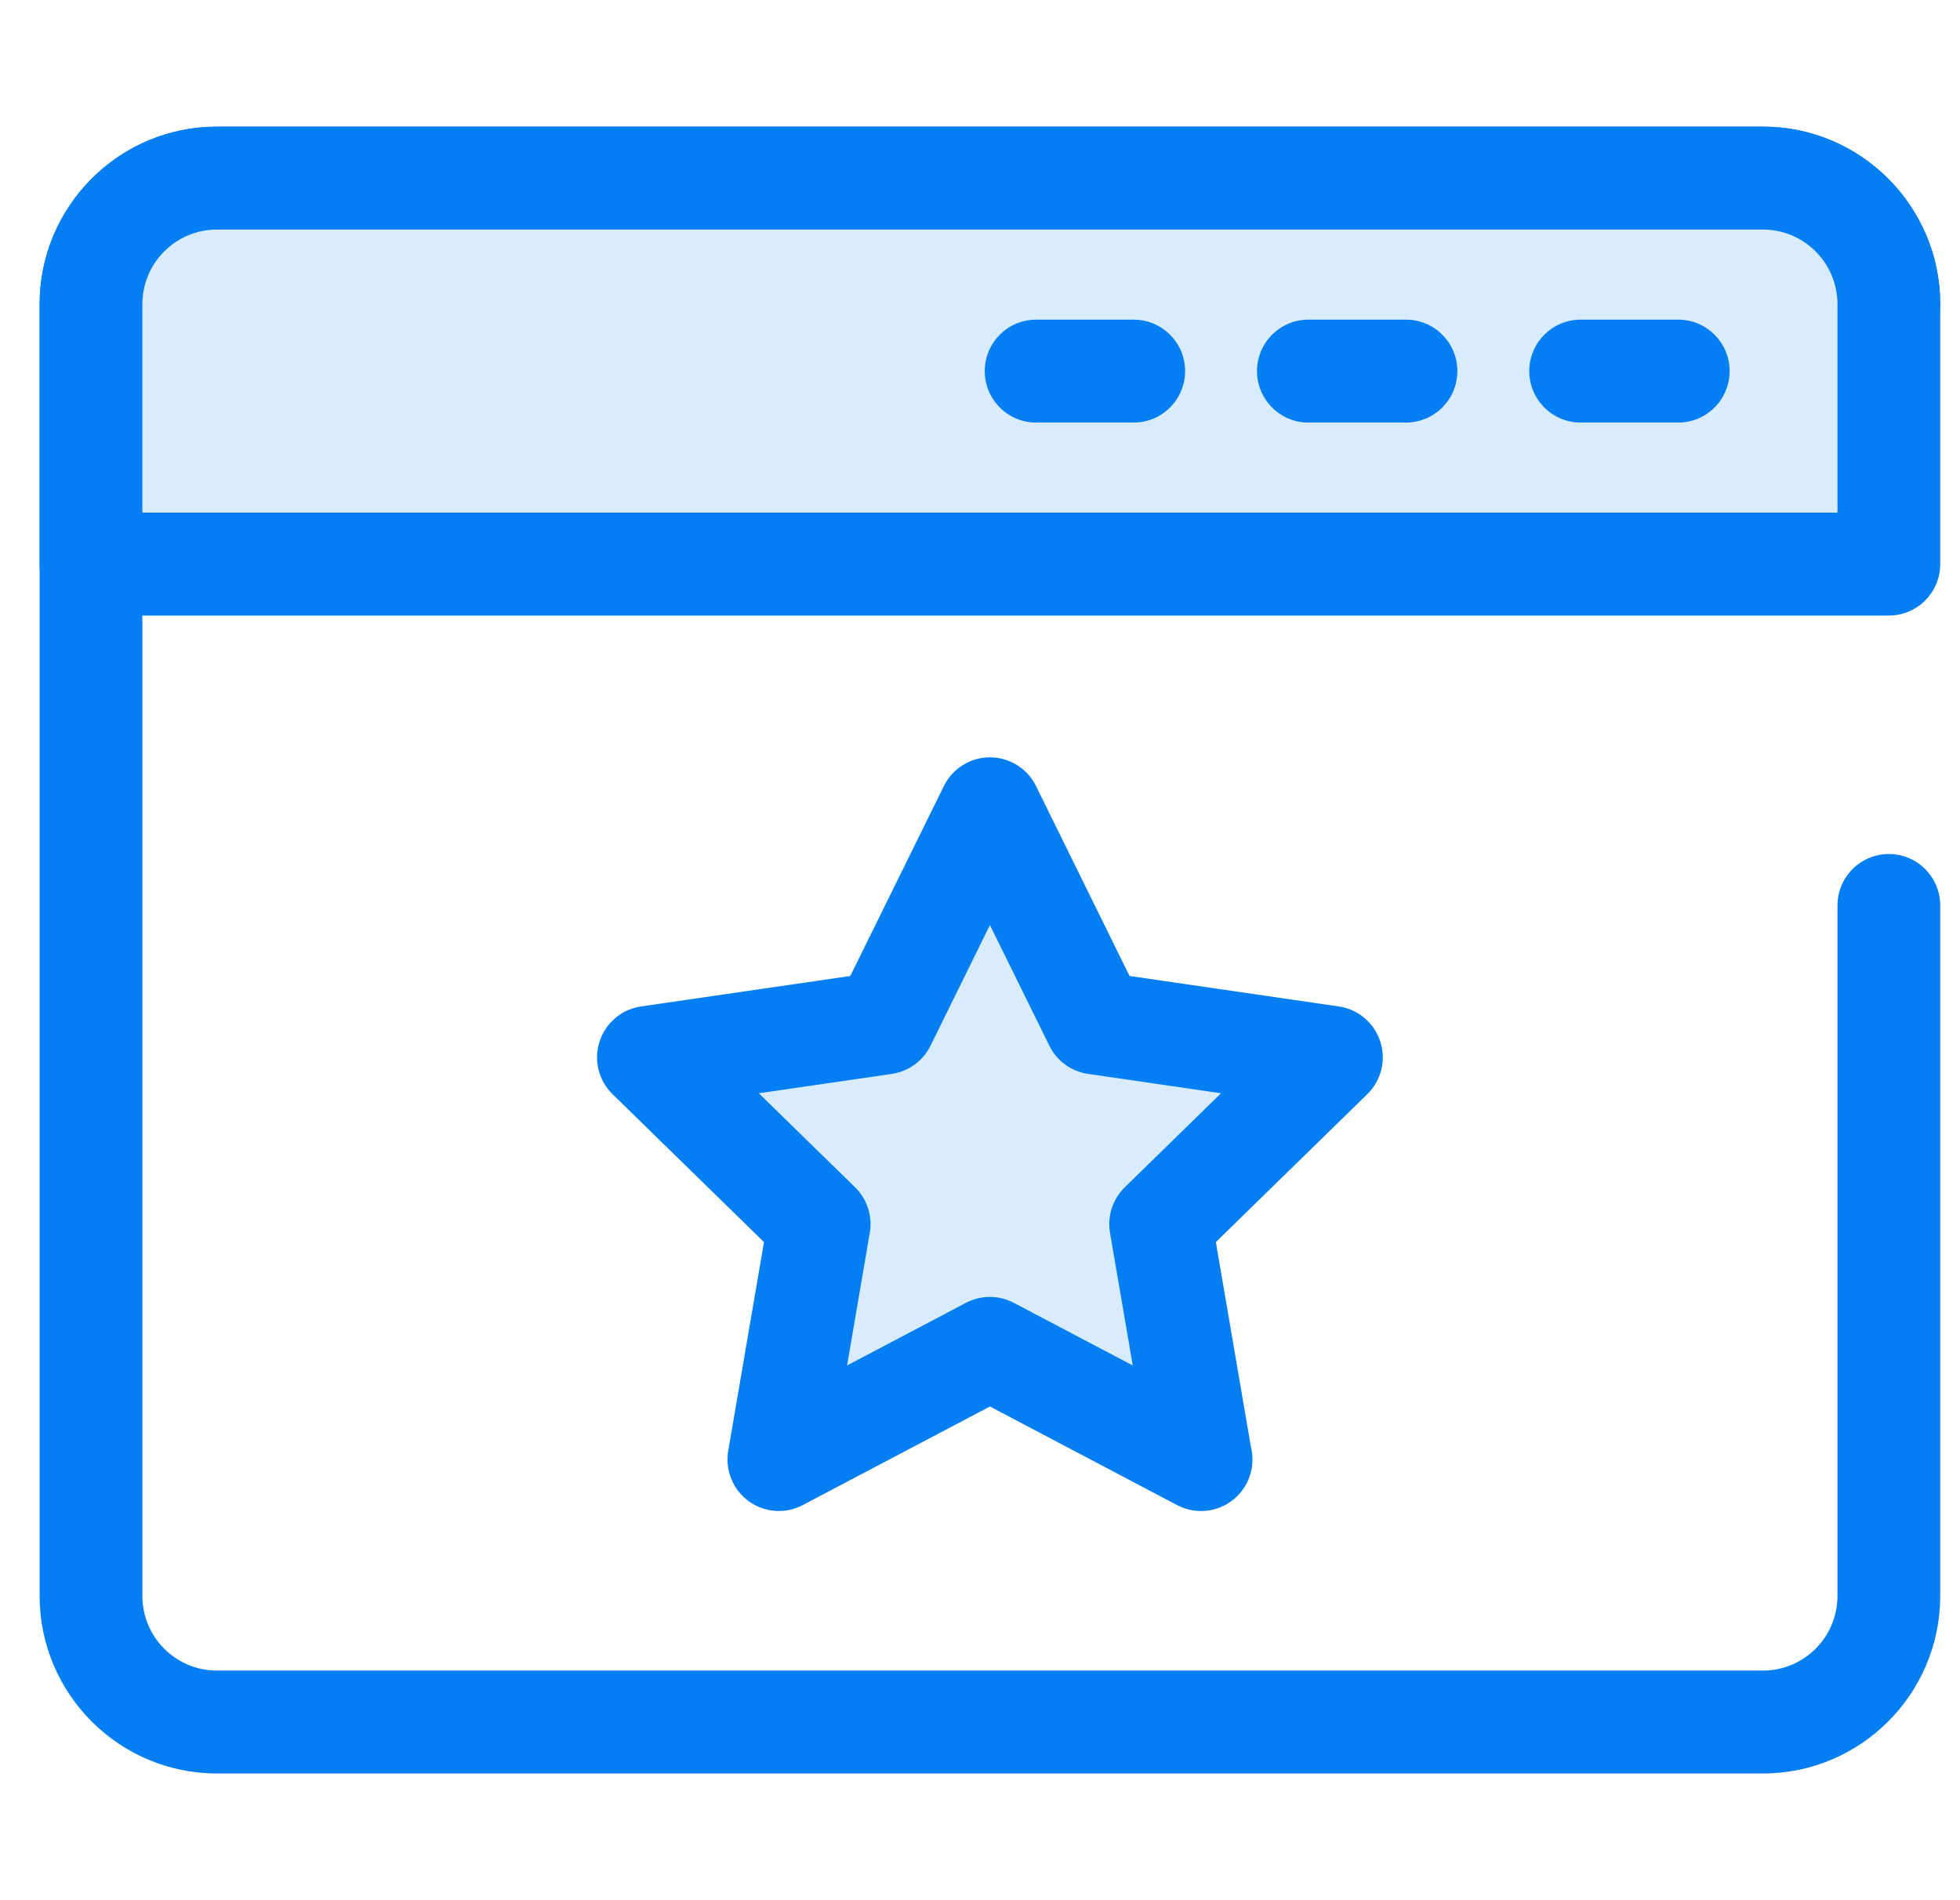 <svg width="33" height="32" viewBox="0 0 33 32" fill="none" xmlns="http://www.w3.org/2000/svg">
<path d="M29.683 29.866H3.651C2.006 29.866 0.667 28.525 0.667 26.876V5.123C0.667 3.474 2.006 2.133 3.651 2.133H29.683C31.328 2.133 32.667 3.474 32.667 5.123C32.667 5.602 32.28 5.99 31.802 5.99C31.324 5.99 30.937 5.602 30.937 5.123C30.937 4.43 30.375 3.866 29.683 3.866H3.651C2.959 3.866 2.397 4.43 2.397 5.123V26.876C2.397 27.569 2.959 28.133 3.651 28.133H29.683C30.375 28.133 30.937 27.569 30.937 26.876V15.249C30.937 14.77 31.325 14.382 31.802 14.382C32.28 14.382 32.667 14.77 32.667 15.249V26.876C32.667 28.525 31.328 29.866 29.683 29.866Z" fill="#037EF3"/>
<path d="M1.531 5.124V9.5H31.802V5.124C31.802 3.951 30.853 3 29.682 3H3.65C2.48 3 1.531 3.951 1.531 5.124Z" fill="#D9ECFD"/>
<path d="M31.802 10.366H1.532C1.054 10.366 0.667 9.978 0.667 9.5V5.123C0.667 3.474 2.006 2.133 3.651 2.133H29.683C31.328 2.133 32.667 3.474 32.667 5.123V9.5C32.667 9.978 32.28 10.366 31.802 10.366ZM2.397 8.633H30.937V5.123C30.937 4.43 30.375 3.866 29.683 3.866H3.651C2.959 3.866 2.397 4.43 2.397 5.123V8.633V8.633Z" fill="#037EF3"/>
<path d="M19.088 7.116H17.445C16.967 7.116 16.58 6.728 16.58 6.249C16.58 5.771 16.967 5.383 17.445 5.383H19.088C19.566 5.383 19.953 5.771 19.953 6.249C19.953 6.728 19.566 7.116 19.088 7.116Z" fill="#037EF3"/>
<path d="M23.672 7.116H22.029C21.551 7.116 21.164 6.728 21.164 6.249C21.164 5.771 21.551 5.383 22.029 5.383H23.672C24.15 5.383 24.537 5.771 24.537 6.249C24.537 6.728 24.15 7.116 23.672 7.116Z" fill="#037EF3"/>
<path d="M28.256 7.116H26.613C26.135 7.116 25.748 6.728 25.748 6.249C25.748 5.771 26.135 5.383 26.613 5.383H28.256C28.734 5.383 29.121 5.771 29.121 6.249C29.121 6.728 28.734 7.116 28.256 7.116Z" fill="#037EF3"/>
<path d="M16.666 22.708L13.113 24.58L13.792 20.615L10.917 17.807L14.89 17.229L16.666 13.621L18.443 17.229L22.416 17.807L19.541 20.615L20.22 24.58L16.666 22.708Z" fill="#D9ECFD"/>
<path d="M20.22 25.446C20.082 25.446 19.944 25.413 19.818 25.346L16.667 23.686L13.516 25.346C13.225 25.5 12.872 25.474 12.605 25.28C12.339 25.086 12.206 24.758 12.261 24.433L12.863 20.917L10.314 18.427C10.078 18.197 9.993 17.852 10.095 17.539C10.197 17.225 10.467 16.996 10.793 16.949L14.316 16.436L15.892 13.237C16.037 12.941 16.338 12.754 16.667 12.754C16.996 12.754 17.297 12.941 17.443 13.237L19.018 16.436L22.541 16.949C22.867 16.996 23.137 17.225 23.239 17.539C23.341 17.852 23.256 18.197 23.02 18.427L20.471 20.917L21.063 24.377C21.079 24.442 21.087 24.51 21.087 24.579C21.087 25.058 20.7 25.446 20.223 25.446C20.222 25.446 20.221 25.446 20.22 25.446ZM16.667 21.841C16.805 21.841 16.943 21.874 17.069 21.94L19.072 22.995L18.689 20.761C18.641 20.48 18.734 20.193 18.938 19.994L20.558 18.411L18.319 18.085C18.037 18.044 17.794 17.867 17.668 17.611L16.667 15.579L15.666 17.611C15.54 17.867 15.296 18.044 15.015 18.085L12.776 18.411L14.396 19.994C14.6 20.193 14.693 20.48 14.644 20.761L14.262 22.995L16.264 21.94C16.39 21.874 16.529 21.841 16.667 21.841Z" fill="#037EF3"/>
</svg>
